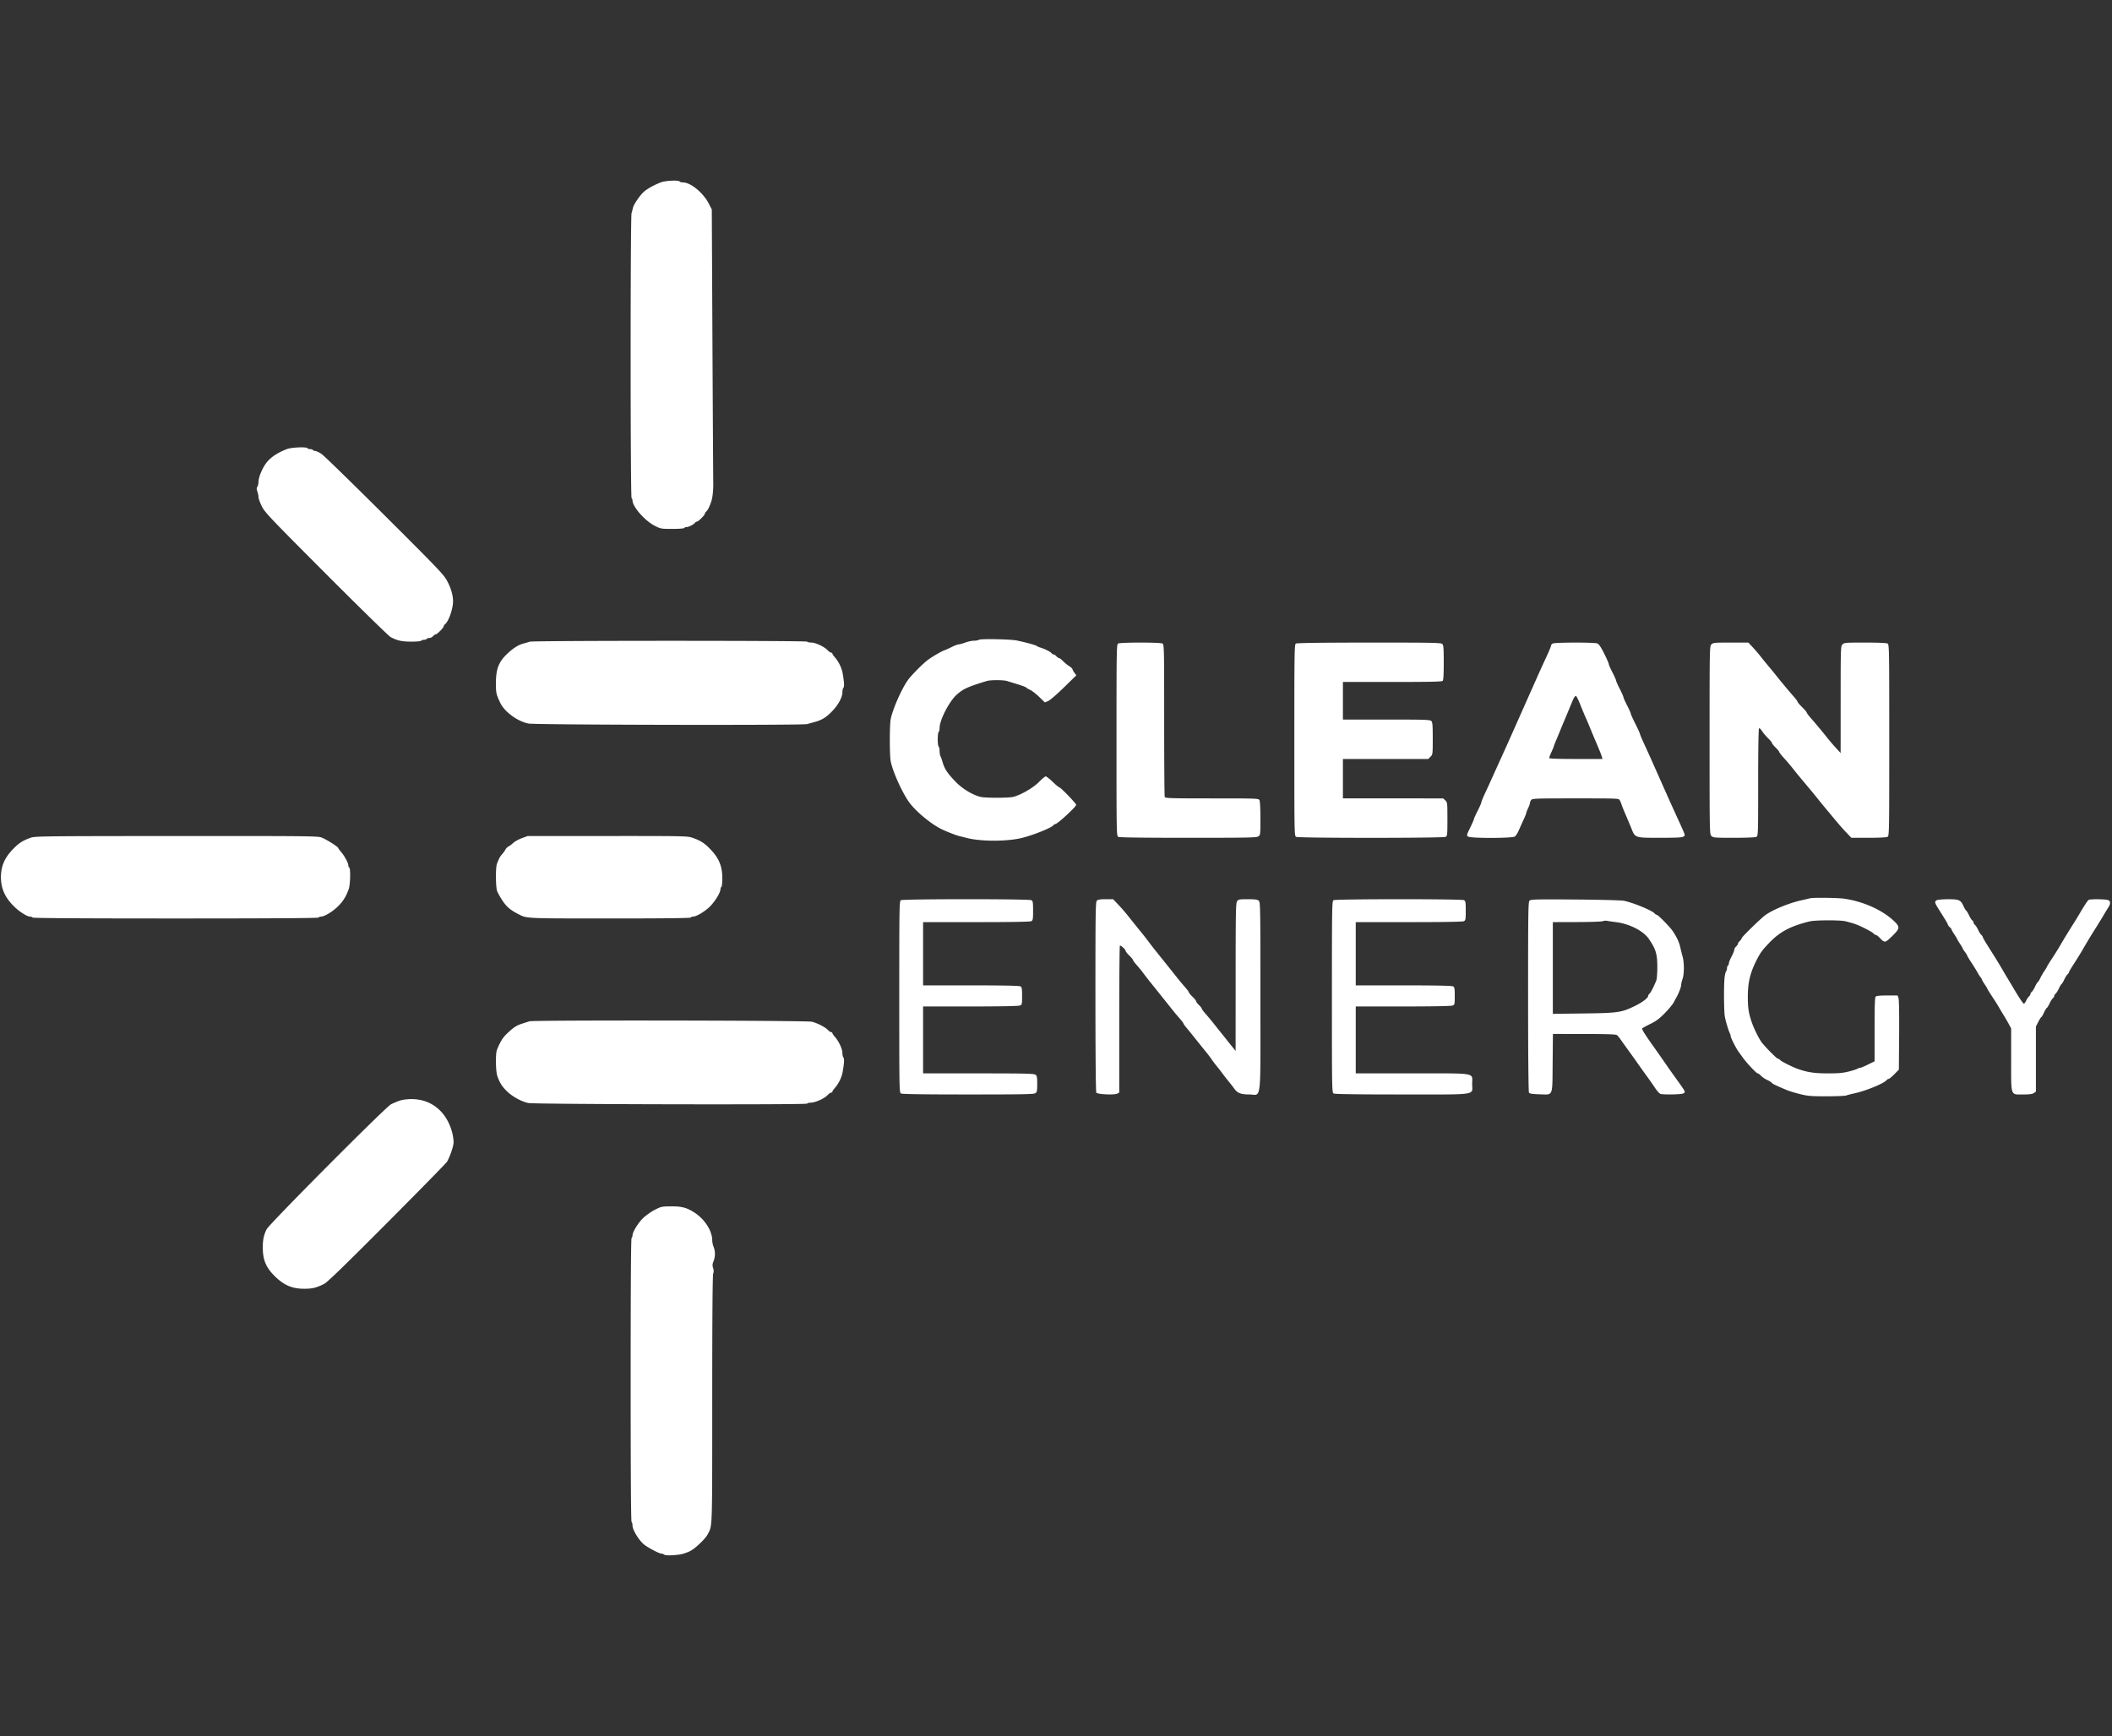 <?xml version="1.0" encoding="UTF-8"?>
<svg data-bbox="1.029 197.059 2300.873 1499.714" viewBox="0 0 2304 1894" height="1894" width="2304" xmlns="http://www.w3.org/2000/svg" data-type="color">
    <rect x="0" y="0" width="2304" height="1894" fill="#333333" stroke="none"/>
    <g>
        <path fill-rule="evenodd" fill="#ffffff" d="M721 198.93c-8.728 3.374-16.54 7.938-20.083 11.732-4.615 4.944-9.856 13.096-10.49 16.318-.273 1.386-.931 3.902-1.462 5.591-1.347 4.287-1.313 310.096.035 310.929.55.34 1 1.415 1 2.39 0 6.872 13.397 22.186 24.225 27.691 6.588 3.349 6.979 3.419 19.191 3.419 7.232 0 12.725-.42 13.084-1 .34-.55 1.422-1 2.405-1 2.281 0 7.516-2.597 9.112-4.521.675-.813 1.756-1.479 2.402-1.479 1.464 0 8.581-7.191 8.581-8.67 0-.597.683-1.652 1.518-2.345 1.52-1.261 3.329-4.847 5.292-10.485 1.596-4.586 2.488-13.147 2.293-22-.097-4.4-.497-73.025-.89-152.5l-.713-144.5-3.348-6.5c-6.042-11.731-19.793-23-28.064-23-1.634 0-3.248-.45-3.588-1-1.021-1.653-15.521-.995-20.5.93M313 489.923c-11.257 4.334-19.074 9.843-23.561 16.603-4.242 6.391-7.439 14.652-7.439 19.223 0 1.803-.547 4.154-1.215 5.224-.954 1.528-.954 2.67 0 5.308.668 1.848 1.215 4.578 1.215 6.065s1.614 5.955 3.586 9.929c3.356 6.762 7.86 11.509 70.25 74.042 36.665 36.749 68.31 67.674 70.321 68.723 7.465 3.891 12.204 4.931 22.534 4.945 5.732.009 10.461-.423 10.809-.985.34-.55 1.69-1 3-1s2.66-.45 3-1c.34-.55 1.647-1 2.904-1s3.101-.9 4.096-2c.995-1.1 2.324-2 2.952-2 1.439 0 8.548-7.21 8.548-8.67 0-.597.71-1.674 1.578-2.395 4.076-3.383 8.798-17.242 8.666-25.435-.102-6.314-2.266-13.734-6.187-21.223-3.835-7.325-7.807-11.502-68.315-71.847-35.333-35.239-66.402-65.501-69.042-67.25-2.64-1.749-5.651-3.18-6.691-3.18s-2.169-.45-2.509-1c-.34-.55-1.69-1-3-1s-2.66-.45-3-1c-1.042-1.685-17.477-1.011-22.5.923m755 208.053c-.825.546-3.306 1-5.514 1.009-2.208.008-6.477.915-9.486 2.015-3.009 1.1-6.278 2-7.264 2-.986 0-4.368 1.291-7.515 2.87-3.146 1.578-6.725 3.18-7.951 3.561-2.719.843-12.348 6.427-17.688 10.258-5.402 3.876-18.419 16.973-22.224 22.362-6.94 9.829-16.468 31.499-18.663 42.449-1.299 6.479-1.299 39.521 0 46 2.167 10.806 10.792 30.495 18.716 42.726 6.346 9.794 22.653 23.93 35.393 30.681 4.673 2.477 16.815 7.305 20.696 8.231 2.2.524 5.8 1.422 8 1.995 15.356 3.999 43.644 4.044 60 .095 12.072-2.915 32.17-10.921 34.519-13.751.674-.812 1.679-1.477 2.232-1.477 2.328 0 22.749-18.811 22.749-20.956 0-1.516-16.886-19.044-18.346-19.044-.541 0-3.796-2.7-7.233-6-3.436-3.3-6.863-6-7.616-6-.752 0-4.054 2.738-7.336 6.083-6.195 6.314-19.658 14.139-27.969 16.256-5.181 1.319-30.817 1.32-36 0-8.792-2.238-19.758-8.927-27.063-16.509-8.735-9.066-11.89-13.764-13.988-20.83-.899-3.025-2.042-6.281-2.541-7.236-.5-.955-.908-3.516-.908-5.691s-.45-4.233-1-4.573c-.55-.34-1-3.94-1-8 0-4.06.45-7.66 1-8 .55-.34 1.007-2.279 1.015-4.309.034-8.656 10.407-28.848 18.63-36.266 7.037-6.348 12.173-8.686 32.926-14.992 3.976-1.208 17.901-1.204 21.858.006l11.838 3.624c4.823 1.477 9.004 3.067 9.293 3.534.289.467 2.193 1.606 4.232 2.53 2.04.925 6.484 4.374 9.876 7.667l6.168 5.985 3.479-1.389c1.945-.777 9.516-7.288 17.175-14.769l13.696-13.378-2.093-2.831c-1.151-1.557-2.093-3.294-2.093-3.859s-1.687-2.108-3.75-3.427c-2.062-1.32-5.072-3.8-6.687-5.513-1.615-1.712-3.458-3.113-4.095-3.113-.637 0-1.973-.9-2.968-2-.995-1.1-2.36-2-3.033-2-.672 0-1.801-.697-2.508-1.55-1.302-1.569-7.383-4.596-11.959-5.953-1.375-.408-2.95-1.09-3.5-1.515-1.568-1.213-10.411-3.697-22-6.178-6.771-1.45-39.574-2.104-41.5-.828m-490 2.061c-1.375.453-4.525 1.374-7 2.048-5.747 1.564-11.122 4.987-17.829 11.355-9.151 8.688-12.136 16.486-12.156 31.763-.015 10.703.252 11.943 4.583 21.297 4.599 9.933 18.828 20.455 30.902 22.852 7.494 1.488 298.789 2.068 304 .606 2.2-.618 5.8-1.612 8-2.21 7.807-2.12 12.121-4.667 18.335-10.824C914.027 769.799 919 760.93 919 755.229c0-2.106.496-4.325 1.103-4.932 1.12-1.12.848-6.155-.854-15.797-1.03-5.834-4.331-12.639-8.384-17.285-1.576-1.806-2.865-3.719-2.865-4.25 0-.531-.597-.965-1.326-.965-.729 0-2.416-1.17-3.75-2.6-3.62-3.883-13.212-8.4-17.836-8.4-2.184 0-4.248-.45-4.588-1-.76-1.23-298.765-1.194-302.5.037m641.75 2.043c-1.649.961-1.75 7.046-1.75 105.435 0 102.208.041 104.437 1.934 105.45 1.284.687 26.943 1.035 76.278 1.035 65.668 0 74.602-.182 76.565-1.557 2.157-1.51 2.223-2.089 2.223-19.565 0-10.502-.432-18.816-1.035-19.944-1.003-1.873-2.635-1.934-51.893-1.934-45.453 0-50.923-.168-51.465-1.582-.334-.87-.607-38.654-.607-83.965 0-80.426-.046-82.407-1.934-83.418-2.567-1.373-45.95-1.333-48.316.045m194 0c-1.649.961-1.75 7.046-1.75 105.435 0 102.208.041 104.437 1.934 105.45 2.682 1.435 160.45 1.435 163.132 0 1.804-.966 1.934-2.266 1.934-19.326 0-17.826-.059-18.346-2.314-20.465l-2.315-2.174H1465v-43h93.091l2.454-2.455c2.419-2.418 2.455-2.709 2.455-19.928 0-14.552-.263-17.737-1.571-19.046-1.385-1.384-7.217-1.571-49-1.571H1465v-41h53.8c40.511 0 54.096-.296 55-1.2.848-.848 1.2-6.695 1.2-19.929 0-15.692-.255-18.983-1.571-20.3-1.403-1.402-9.986-1.568-79.75-1.541-51.239.02-78.782.382-79.929 1.05m280 0c-.963.561-1.75 1.632-1.75 2.381 0 .748-2.064 5.788-4.587 11.2-4.424 9.488-7.89 17.162-16.413 36.339l-8 18-8 18-7.889 17.75a2931.778 2931.778 0 0 1-9.59 21.25 3969.099 3969.099 0 0 0-9.727 21.5 1223.213 1223.213 0 0 1-7.909 17.265c-2.137 4.545-3.885 8.871-3.885 9.612 0 .74-1.8 4.846-4 9.123-2.2 4.277-4 8.261-4 8.853 0 .592-1.858 4.881-4.13 9.53-3.913 8.01-4.034 8.524-2.309 9.785 2.714 1.985 48.156 1.919 51.002-.074 1.104-.774 3.049-3.811 4.322-6.75a639.916 639.916 0 0 1 5.215-11.613c1.595-3.448 2.9-6.732 2.9-7.298 0-.566.9-2.892 2-5.169 1.1-2.277 2.014-4.843 2.032-5.702.017-.859.629-2.35 1.36-3.312 1.232-1.623 4.744-1.75 48.433-1.75 47.104 0 47.105 0 48.25 2.139.629 1.177 1.509 3.315 1.954 4.75.445 1.436 2.465 6.436 4.489 11.111 2.025 4.675 4.806 11.315 6.181 14.756 4.159 10.407 3.661 10.244 31.245 10.244 18.749 0 24.073-.292 25.594-1.404 2.162-1.581 3.16 1.22-9.291-26.096a2943.8 2943.8 0 0 1-9.358-20.75 73507.35 73507.35 0 0 0-15.783-35.5 1936.709 1936.709 0 0 0-8.502-18.75c-2.534-5.5-4.61-10.45-4.613-11-.004-.55-2.253-5.471-4.999-10.935-2.745-5.464-4.992-10.464-4.992-11.112 0-.647-1.8-4.676-4-8.953-2.2-4.277-4-8.327-4-9s-1.8-4.723-4-9-4-8.327-4-9-1.8-4.723-4-9-4-8.397-4-9.156c0-.759-2.262-5.888-5.027-11.397-3.681-7.336-5.706-10.275-7.565-10.982-3.424-1.302-46.399-1.2-48.658.115M1867 703c-1.974 1.974-2 3.333-2 104.5s.026 102.526 2 104.5c1.882 1.882 3.333 2 24.566 2 13.643 0 23.33-.409 24.5-1.035 1.878-1.005 1.934-2.721 1.934-59.441 0-36.412.363-58.63.964-59.002.53-.328 2.058 1.108 3.394 3.191 1.337 2.083 4.278 5.566 6.536 7.74 2.258 2.174 4.106 4.445 4.106 5.047 0 .602 1.8 2.852 4 5s4 4.336 4 4.863c0 .526 2.362 3.557 5.25 6.735 2.888 3.178 7.05 8.069 9.25 10.868 3.916 4.983 8.253 10.241 18.771 22.756 2.876 3.423 7.029 8.498 9.229 11.278 2.2 2.78 6.25 7.733 9 11.007 2.75 3.273 7.475 8.949 10.5 12.614 3.025 3.665 8.015 9.3 11.09 12.521l5.59 5.858h18.726c10.996 0 19.524-.427 20.66-1.035 1.893-1.013 1.934-3.242 1.934-105.465s-.041-104.452-1.934-105.465c-1.17-.626-10.857-1.035-24.5-1.035-21.233 0-22.684.118-24.566 2-1.954 1.954-2 3.347-2.02 60.25l-.02 58.25-5.23-5.681c-2.877-3.125-7.03-7.975-9.23-10.778-4.619-5.884-12.645-15.508-18.464-22.14-2.22-2.53-4.036-5.022-4.036-5.538s-2.25-3.154-5-5.863c-2.75-2.709-5-5.347-5-5.863s-1.816-3.008-4.036-5.538c-5.576-6.354-13.69-16.066-18.464-22.099-2.2-2.78-6.25-7.73-9-11-2.75-3.27-6.8-8.252-9-11.071-2.2-2.82-6.073-7.332-8.607-10.028l-4.607-4.901h-19.143c-17.81 0-19.282.139-21.143 2m-150.87 60.175c-1.055 2.379-2.914 6.8-4.133 9.825a734.387 734.387 0 0 1-4.997 12 687.921 687.921 0 0 0-4.792 11.5 784.677 784.677 0 0 1-4.609 11.125c-1.43 3.369-2.599 6.393-2.599 6.72 0 .328-1.125 3.055-2.5 6.061s-2.5 5.945-2.5 6.53c0 .728 9.189 1.064 29.067 1.064h29.068l-.619-2.25c-.648-2.356-2.848-7.845-7.516-18.75a754.01 754.01 0 0 1-5-12c-1.22-3.025-3.518-8.425-5.106-12-1.589-3.575-4.381-10.297-6.206-14.938-1.825-4.642-3.841-8.613-4.48-8.826-.638-.213-2.023 1.56-3.078 3.939M33.488 913.931c-8.69 3.095-12.809 5.73-19.137 12.242C4.99 935.804 1.029 944.97 1.029 957c0 12.275 4.422 22.165 14.217 31.797C21.497 994.945 29.558 1000 33.11 1000c.975 0 2.05.45 2.39 1 .408.66 53.491 1 156 1s155.592-.34 156-1c.34-.55 1.506-1 2.592-1 3.685 0 12.385-5.176 18.238-10.849 5.823-5.645 9.296-11.175 12.135-19.327 1.714-4.921 2.114-22.348.535-23.324-.55-.34-1-1.415-1-2.39 0-2.623-4.189-10.423-7.82-14.558-1.749-1.992-3.18-3.983-3.18-4.426 0-1.222-12.902-9.367-18-11.363-4.231-1.656-13.713-1.757-158.5-1.689-145.173.068-154.287.174-159.012 1.857m535.659.532c-3.494 1.298-7.627 3.581-9.186 5.074-1.558 1.493-3.866 3.23-5.128 3.859-1.261.629-2.808 2.176-3.437 3.437-.629 1.262-2.235 3.503-3.568 4.981-2.305 2.555-3.113 4.04-5.703 10.483-1.529 3.803-1.417 25.301.155 29.703.687 1.925 3.323 6.65 5.857 10.5 4.441 6.747 8.752 10.404 17.493 14.839 9.414 4.777 6.287 4.631 99.561 4.646 57.398.01 87.904-.33 88.309-.985.34-.55 1.412-1 2.382-1 3.908 0 13.805-6.012 19.191-11.658 5.551-5.819 10.927-14.859 10.927-18.375 0-1.017.45-2.127 1-2.467.55-.34.993-4.529.985-9.309-.022-13.323-3.663-22.066-13.336-32.018-6.46-6.647-10.512-9.201-19.507-12.296-5.177-1.781-9.891-1.874-92.549-1.825l-87.093.052-6.353 2.359M1974.5 979.987c-1.65.457-5.475 1.358-8.5 2.002-14.148 3.014-33.149 10.87-40.853 16.891-5.966 4.662-25.147 23.47-25.147 24.657 0 .634-.9 1.968-2 2.963-1.1.995-2 2.345-2 3 0 .655-.9 2.005-2 3-1.1.995-2 2.595-2 3.553 0 .959-1.35 4.31-3 7.447-1.65 3.137-3 6.531-3 7.543 0 1.011-.45 2.117-1 2.457-.55.34-1 1.626-1 2.859s-.406 2.669-.903 3.191c-.497.523-1.223 3.2-1.613 5.95-1.084 7.627-.921 38.354.233 44 1.167 5.712 4.032 15.168 5.375 17.736.5.955.908 2.331.908 3.058 0 1.75 5.94 13.498 8.719 17.244a798.434 798.434 0 0 1 4.989 6.828c4.223 5.847 14.454 16.634 15.776 16.634.642 0 2.258 1.164 3.592 2.586 1.333 1.422 4.263 3.425 6.51 4.45 2.248 1.026 4.596 2.479 5.219 3.229 1.051 1.267 3.522 2.469 15.945 7.757 2.612 1.112 9.195 3.137 14.628 4.5 8.814 2.211 11.96 2.478 29.203 2.478 10.629 0 20.359-.407 21.622-.905 1.263-.497 4.997-1.479 8.297-2.182 12.583-2.679 32.501-10.799 35.576-14.504.643-.775 1.693-1.409 2.334-1.409s3.398-2.267 6.128-5.037l4.962-5.037.284-37.809c.178-23.73-.092-38.797-.725-40.463l-1.009-2.654h-11.325c-7.475 0-11.733.408-12.525 1.2-.887.887-1.2 10.247-1.2 35.913v34.714l-7.259 3.586c-3.992 1.973-7.952 3.587-8.8 3.587-.847 0-1.968.39-2.491.866-.522.476-4.674 1.826-9.226 3-6.655 1.716-11.214 2.134-23.269 2.134-14.721 0-22.624-1.216-33.455-5.147-5.794-2.103-17.341-7.957-18.537-9.397-.664-.801-1.726-1.456-2.359-1.456-1.335 0-15.16-14.042-18.275-18.561-3.318-4.815-8.315-15.161-10.546-21.836-3.212-9.61-4.064-15.291-4.064-27.103 0-15.519 2.466-26 9.302-39.542 4.311-8.54 6.3-11.289 13.949-19.276 11.736-12.254 23.195-18.337 44.294-23.513 5.987-1.469 33.619-1.532 39.12-.09 10.358 2.716 12.638 3.545 20.67 7.516 4.705 2.326 9.148 4.943 9.873 5.817.725.873 1.854 1.588 2.508 1.588.655 0 2.513 1.389 4.128 3.086 5.485 5.763 5.792 5.725 13.476-1.694 8.665-8.365 8.899-10.118 2.211-16.499-12.612-12.034-33.398-21.397-54.25-24.437-7.159-1.044-34.203-1.382-37.5-.469m-991.75 2.093c-1.649.961-1.75 7.046-1.75 105.435 0 102.208.041 104.437 1.934 105.45 1.282.686 26.021 1.035 73.309 1.035 60.064 0 71.682-.225 73.316-1.419 1.663-1.216 1.941-2.661 1.941-10.081s-.278-8.865-1.941-10.081c-1.626-1.188-11.743-1.419-62.25-1.419H1007v-73h51.435c30.999 0 52.454-.387 54-.975 2.505-.953 2.565-1.199 2.565-10.465 0-8.359-.231-9.613-1.934-10.525-1.263-.675-20.022-1.035-54-1.035H1007v-69h58.066c38.114 0 58.73-.356 60-1.035 1.722-.922 1.934-2.177 1.934-11.465s-.212-10.543-1.934-11.465c-2.649-1.417-139.879-1.374-142.316.045m213.821.491c-1.408 1.409-1.569 12.272-1.556 104.75.01 63.179.383 103.761.963 104.679 1.212 1.92 19.711 2.772 22.919 1.055l2.103-1.125v-79.799c0-43.888.306-80.104.681-80.478.819-.82 6.319 4.255 6.319 5.831 0 .611 1.8 2.868 4 5.016s4 4.33 4 4.849c0 .519 1.912 3.086 4.25 5.705s5.6 6.627 7.25 8.907c1.65 2.28 4.8 6.368 7 9.086 2.2 2.717 5.8 7.196 8 9.953 2.2 2.757 5.8 7.257 8 10 2.2 2.743 5.8 7.261 8 10.039 2.2 2.778 5.912 7.215 8.25 9.86 2.338 2.645 4.25 5.157 4.25 5.584 0 .426 1.463 2.507 3.25 4.624a482.109 482.109 0 0 1 7.25 8.878c5.191 6.525 11.686 14.609 15.278 19.015 1.569 1.925 3.919 5.075 5.222 7 1.303 1.925 3.748 5.157 5.434 7.181 1.686 2.025 4.416 5.537 6.066 7.803 1.65 2.267 4.8 6.311 7 8.986 2.2 2.675 4.836 6.062 5.857 7.527 3.459 4.96 7.331 6.495 16.393 6.499 13.733.006 12.25 12.942 12.25-106.841 0-98.365-.08-102.917-1.829-104.5-1.448-1.31-3.935-1.655-11.943-1.655-9.319 0-10.237.175-11.671 2.223-1.377 1.965-1.561 11.518-1.589 82.75l-.031 80.527-2.435-3c-1.34-1.65-4.138-5.14-6.219-7.756a3778.126 3778.126 0 0 0-7.783-9.744c-2.2-2.743-5.8-7.261-8-10.039-2.2-2.778-5.912-7.215-8.25-9.86-2.338-2.645-4.25-5.24-4.25-5.768 0-.527-1.35-2.252-3-3.833-1.65-1.581-3-3.374-3-3.984 0-.611-1.8-2.868-4-5.016s-4-4.33-4-4.849c0-.519-1.912-3.107-4.25-5.752-2.338-2.645-6.05-7.082-8.25-9.86-2.2-2.778-5.8-7.296-8-10.039-2.2-2.743-5.8-7.243-8-10-2.2-2.757-5.8-7.236-8-9.953-2.2-2.718-5.35-6.789-7-9.047-1.65-2.258-4.8-6.32-7-9.025a2873.095 2873.095 0 0 1-17-21.159c-2.2-2.765-6.515-7.679-9.59-10.921l-5.59-5.895h-8.089c-6.019 0-8.49.402-9.66 1.571m258.179-.491c-1.649.961-1.75 7.046-1.75 105.435 0 102.208.041 104.437 1.934 105.45 1.283.686 26.391 1.035 74.5 1.035 84.625 0 76.566 1.21 76.566-11.5 0-12.628 6.426-11.5-65.5-11.5H1479v-73h51.435c30.999 0 52.454-.387 54-.975 2.505-.953 2.565-1.199 2.565-10.465 0-8.359-.231-9.613-1.934-10.525-1.263-.675-20.022-1.035-54-1.035H1479v-69h58.066c38.114 0 58.73-.356 60-1.035 1.722-.922 1.934-2.177 1.934-11.465s-.212-10.543-1.934-11.465c-2.649-1.417-139.879-1.374-142.316.045m213.84.473c-1.433 1.433-1.588 11.777-1.575 104.768.01 63.162.383 103.761.962 104.679.718 1.137 3.434 1.577 11.235 1.818 15.526.479 14.229 3.523 14.591-34.236l.302-31.582 34.198.032c25.353.023 34.585.347 35.698 1.25.825.67 2.749 3.018 4.274 5.218 1.526 2.2 5.222 7.375 8.214 11.5a1414.837 1414.837 0 0 1 10.011 14c2.514 3.575 7.018 9.875 10.01 14 2.991 4.125 7.138 10.054 9.214 13.176 2.077 3.122 4.676 5.929 5.776 6.237 3.491.977 22.552.63 24.566-.448 3.11-1.665 3.639-.616-9.569-18.965a1057.34 1057.34 0 0 1-10.897-15.5c-3.025-4.4-7.751-11.15-10.502-15-10.106-14.142-14.179-20.56-13.62-21.465.315-.51 4.274-2.732 8.798-4.938 6.422-3.132 9.9-5.718 15.875-11.804 4.208-4.286 8.6-9.593 9.76-11.793 1.161-2.2 2.497-4.675 2.97-5.5 2.381-4.152 5.119-11.319 5.119-13.401 0-1.291.675-4.261 1.5-6.599 1.895-5.371 1.934-17.771.077-24.412-.782-2.798-1.976-7.559-2.654-10.578-1.188-5.297-4.001-11.226-8.307-17.51-3.053-4.455-15.888-17.5-17.219-17.5-.633 0-1.72-.684-2.414-1.521-2.668-3.215-23.414-11.759-33.483-13.79-2.781-.561-26.373-1.168-53.16-1.367-42.996-.321-48.33-.189-49.75 1.231m444.16-.473c-2.444 1.424-2.217 2.74 1.5 8.69 1.787 2.862 4.938 7.899 7 11.193 2.063 3.295 3.75 6.381 3.75 6.859 0 .477.9 1.683 2 2.678 1.1.995 2 2.168 2 2.605 0 .437 1.35 2.795 3 5.24 1.65 2.445 3 4.695 3 5 0 .305 1.35 2.555 3 5s3 4.747 3 5.117c0 .369 1.125 2.146 2.5 3.949s2.5 3.597 2.5 3.987c0 .389 2.129 3.947 4.731 7.905 2.601 3.958 5.576 8.772 6.609 10.697 1.033 1.925 2.504 4.21 3.269 5.079.765.868 1.391 1.928 1.391 2.355 0 .427 1.35 2.776 3 5.221 1.65 2.445 3 4.691 3 4.991 0 .299 2.422 4.214 5.383 8.699 2.96 4.485 6.134 9.505 7.052 11.155.919 1.65 3.199 5.475 5.069 8.5 1.869 3.025 4.546 7.623 5.947 10.217l2.549 4.717v34.033c0 40.969-1.025 38.033 13.277 38.033 6.779 0 9.877-.419 11.5-1.557l2.223-1.556v-70.953l2.481-4.896c1.365-2.693 2.927-5.172 3.472-5.509.544-.336 1.852-2.56 2.905-4.941 1.054-2.382 2.418-4.64 3.031-5.02.614-.379 1.993-2.613 3.064-4.965s2.645-4.855 3.497-5.562c.853-.707 1.55-1.851 1.55-2.541s.697-1.834 1.55-2.541c.852-.707 2.426-3.21 3.497-5.562 1.071-2.352 2.4-4.555 2.953-4.897.553-.342 1.882-2.545 2.953-4.897 1.071-2.352 2.645-4.855 3.497-5.562.853-.707 1.55-1.724 1.55-2.259 0-.535 2.397-4.642 5.327-9.127s7.285-11.53 9.677-15.655c5.808-10.013 8.55-14.545 14.496-23.959 2.75-4.354 6.35-10.231 8-13.059 1.65-2.829 4.012-6.702 5.25-8.607 2.761-4.25 2.864-6.976.316-8.34-2.191-1.172-20.015-1.395-21.603-.27-1.097.777-4.988 6.727-9.963 15.231-1.65 2.821-5.25 8.681-8 13.022-5.146 8.124-8.779 14.107-14 23.059-1.65 2.829-5.363 8.732-8.25 13.118-2.887 4.387-5.25 8.209-5.25 8.495 0 .286-1.252 2.385-2.781 4.665-1.53 2.28-3.567 5.813-4.527 7.853-.96 2.039-2.185 3.978-2.721 4.31-.537.332-1.853 2.527-2.924 4.879-1.071 2.352-2.645 4.855-3.497 5.562-.853.707-1.55 1.851-1.55 2.541s-.683 1.822-1.518 2.515c-.836.693-2.237 2.774-3.114 4.623-.878 1.849-1.982 3.362-2.454 3.362-.847 0-5.574-7.045-11.414-17.012a586.986 586.986 0 0 0-5.579-9.304c-1.418-2.301-4.533-7.559-6.922-11.684-2.389-4.125-6.403-10.742-8.921-14.705-9.299-14.634-12.078-19.27-12.078-20.149 0-.496-.697-1.48-1.55-2.187-.852-.707-2.404-3.164-3.45-5.459-1.046-2.295-2.598-4.752-3.45-5.459-.853-.707-1.55-1.851-1.55-2.541s-.697-1.834-1.55-2.541c-.852-.707-2.426-3.21-3.497-5.562-1.071-2.352-2.4-4.555-2.953-4.897-.553-.342-1.904-2.593-3.001-5.003-3.074-6.747-4.79-7.502-16.972-7.467-5.79.017-11.314.489-12.277 1.05m-364.25 22.886c-1.1.491-13.812.925-28.25.964l-26.25.07v100.054l31.75-.398c39.318-.493 42.814-.977 57.25-7.928 8.409-4.05 15-9.015 15-11.302 0-.649.665-1.733 1.477-2.407 1.346-1.117 4.46-7.156 7.382-14.316.634-1.555 1.135-7.995 1.126-14.5-.017-14.399-1.521-19.489-9.056-30.653-6.068-8.991-21.21-16.728-36.429-18.613-3.85-.477-8.125-1.092-9.5-1.366-1.375-.275-3.4-.097-4.5.395m-1171 109.224c-1.65.541-5.25 1.699-8 2.573-6.014 1.91-9.306 4.074-16.293 10.71-4.721 4.483-7.348 8.715-11.066 17.824-1.693 4.149-1.424 23.307.401 28.546 2.618 7.517 5.136 11.499 10.629 16.809 6.046 5.845 15.945 11.234 23.329 12.7 6.959 1.382 302.53 2.018 303.893.655.554-.554 2.154-1.014 3.557-1.022 5.419-.03 15.209-4.36 18.974-8.39 1.334-1.427 3.021-2.595 3.75-2.595.729 0 1.326-.434 1.326-.965 0-.531 1.289-2.444 2.865-4.25 4.053-4.646 7.354-11.451 8.384-17.285 1.702-9.642 1.974-14.677.854-15.797-.607-.607-1.103-2.828-1.103-4.936 0-4.349-3.839-12.635-8.132-17.552-1.577-1.806-2.868-3.719-2.868-4.25 0-.531-.597-.965-1.326-.965-.729 0-2.391-1.135-3.694-2.522-2.779-2.957-11.322-7.32-17.285-8.826-5.623-1.421-303.91-1.867-308.195-.462m-142.012 86.741c-2.756.982-6.806 2.719-9 3.86-5.932 3.086-132.655 130.414-135.562 136.209-3.176 6.331-4.24 11.352-4.24 20 0 13.648 3.561 22.007 13.485 31.649 9.917 9.636 18.724 13.322 31.829 13.322 8.844 0 13.596-1.181 21.824-5.423 3.346-1.725 22.762-20.562 68.262-66.229 34.973-35.101 64.436-65.169 65.475-66.819 2.772-4.405 6.675-15.373 7.187-20.198.245-2.309-.321-7.254-1.258-10.99-5.865-23.386-22.832-37.44-44.955-37.239-5.001.046-9.928.747-13.047 1.858m278.693 119.004c-4.027 2.074-9.798 6.197-12.832 9.167-5.501 5.385-11.349 15.079-11.349 18.81 0 1.084-.45 2.248-1 2.588-.66.408-1 53.157-1 155s.34 154.592 1 155c.55.34 1 1.964 1 3.609 0 4.539 5.81 14.516 11.741 20.161 3.414 3.249 17.377 10.73 20.028 10.73 1.007 0 2.318.487 2.914 1.083 1.223 1.223 13.423.733 19.817-.796 2.2-.526 6.025-1.976 8.5-3.222 5.522-2.781 16.479-13.261 19.05-18.222 5.183-9.998 4.92-2.17 4.935-147.028.01-89.951.357-135.585 1.045-137.394.722-1.9.695-3.724-.092-6.108-.901-2.73-.808-4.18.47-7.376 1.999-4.994 2.034-10.944.092-15.591-.825-1.975-1.507-5.223-1.515-7.218-.04-10.081-7.881-22.574-18.698-29.794-8.686-5.797-14.296-7.346-26.273-7.251-10.123.081-10.786.224-17.833 3.852" data-color="1"/>
    </g>
</svg>
